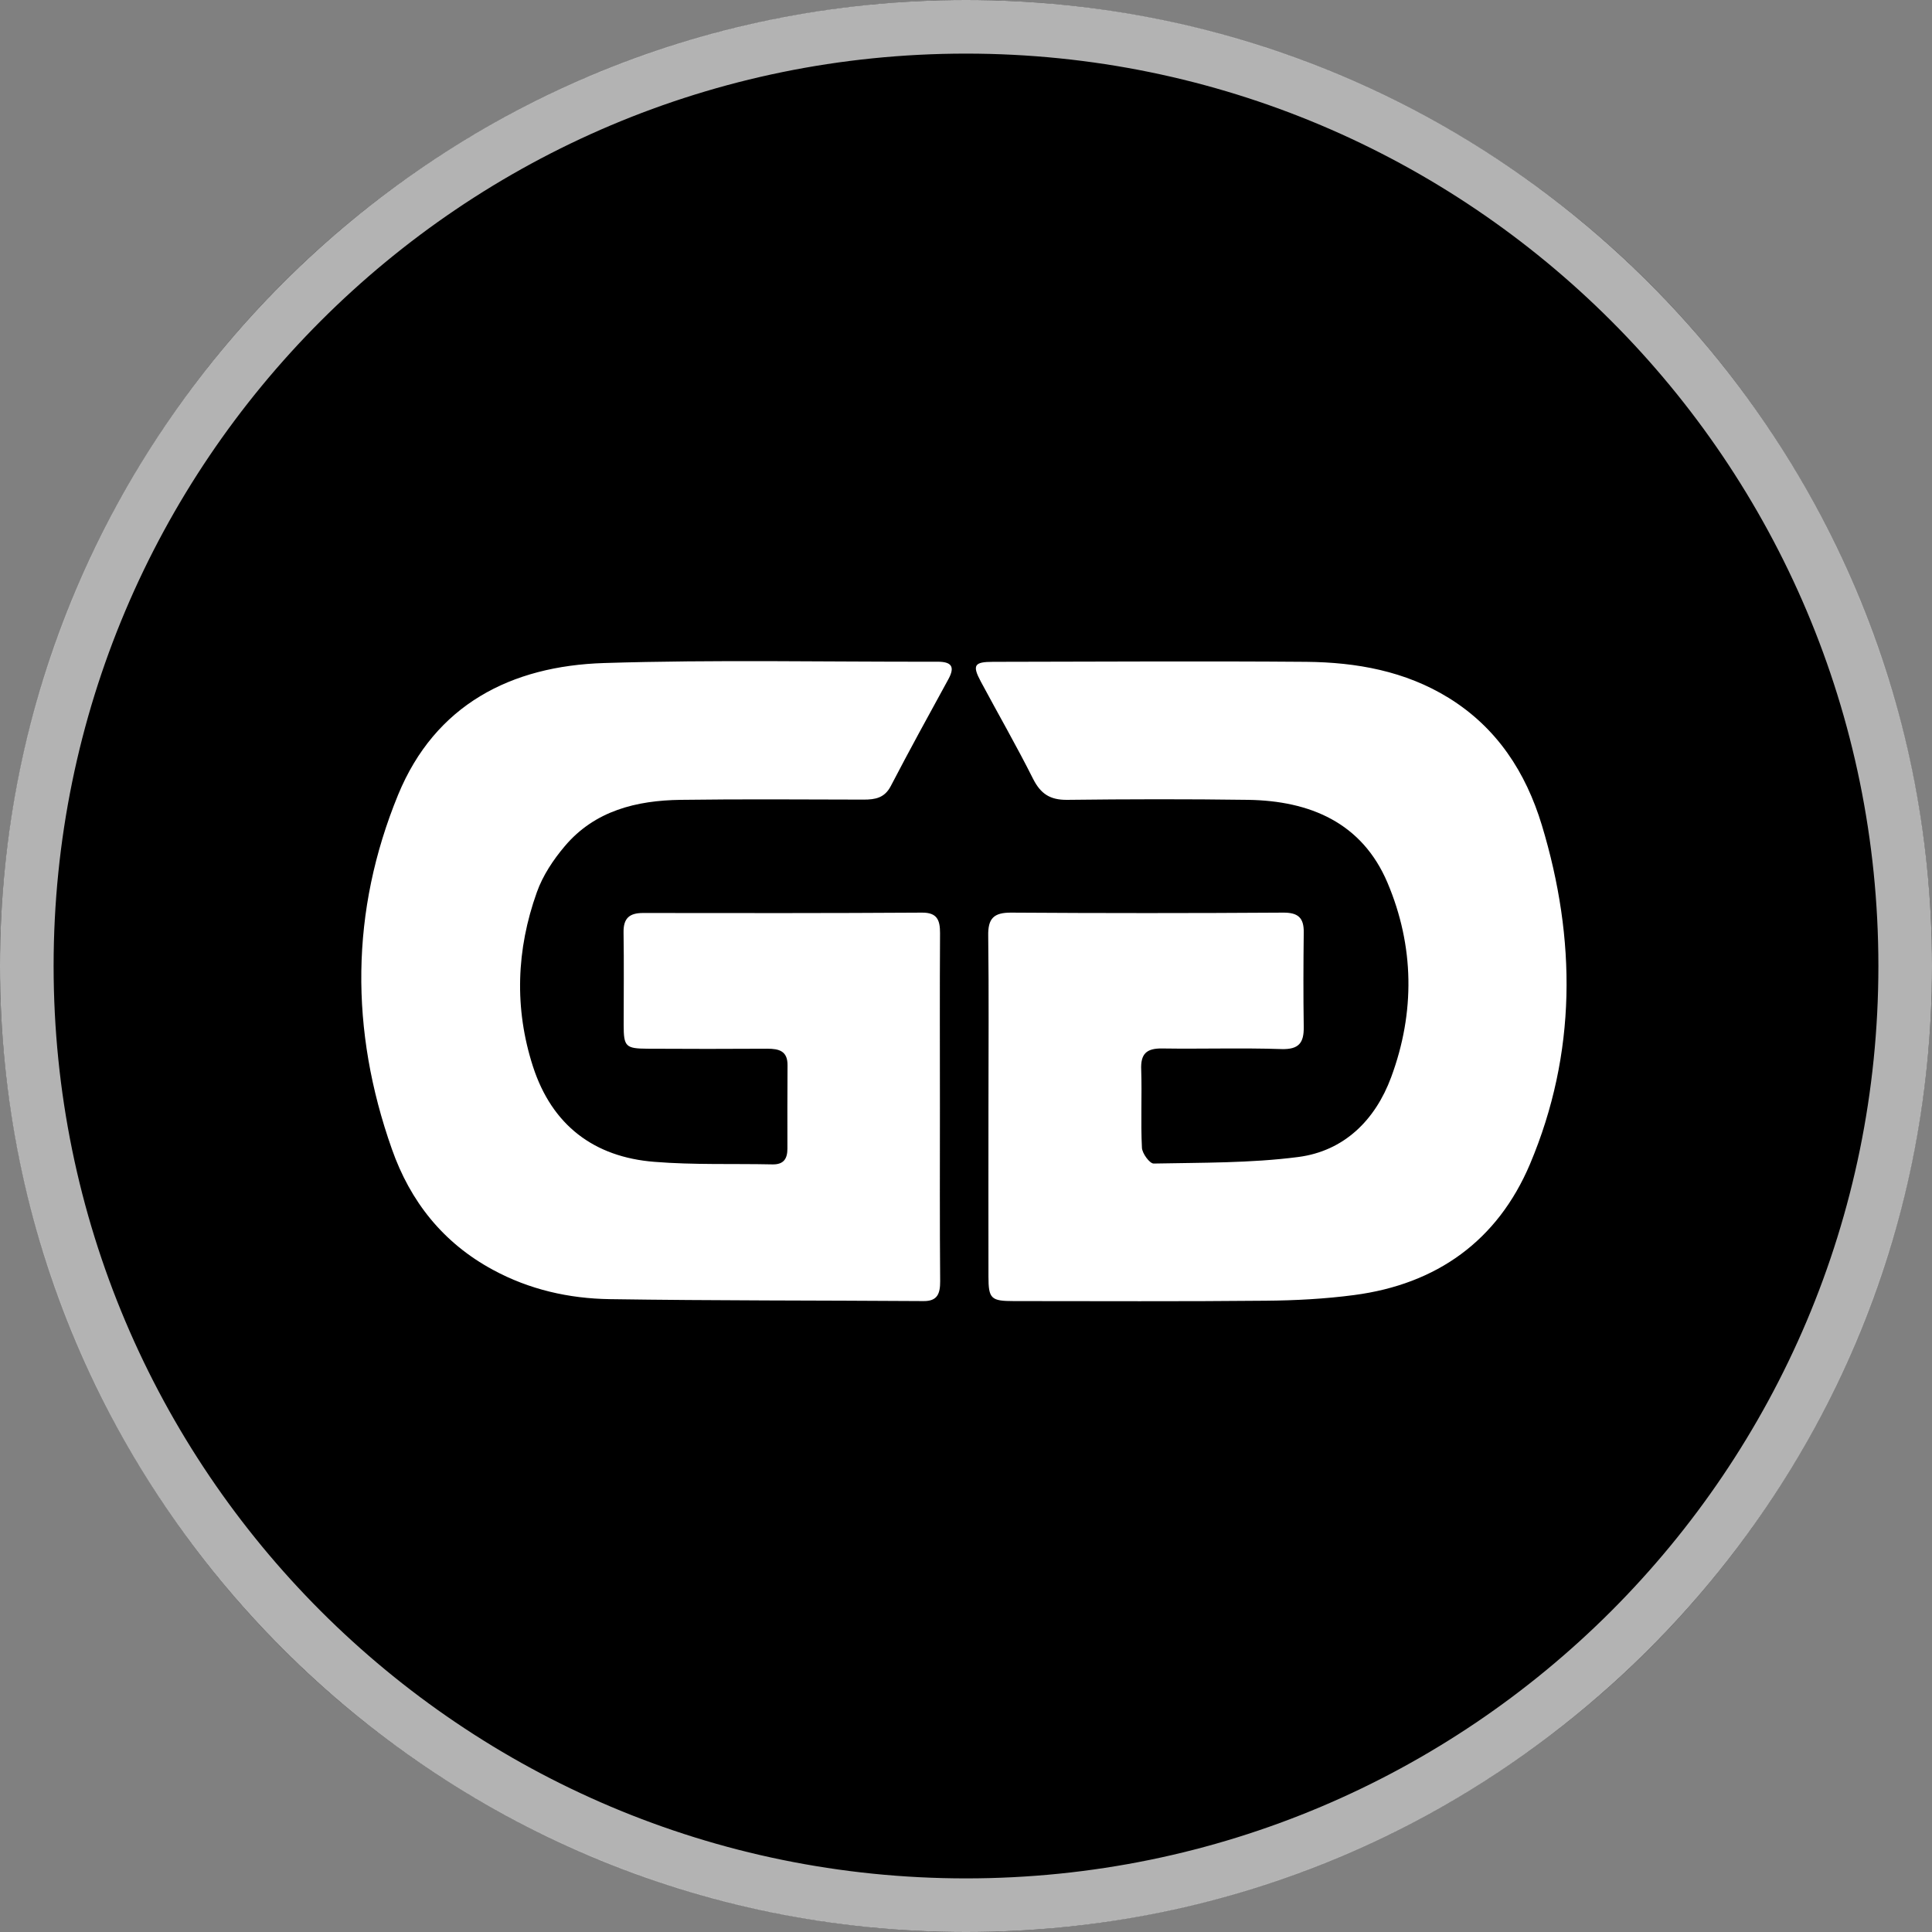 <svg width="16" height="16" viewBox="0 0 16 16" fill="none" xmlns="http://www.w3.org/2000/svg">
<rect x="0" y="0" width="16" height="16" fill="#808080" stroke="none"/>
<g clip-path="url(#clip0_439_27376)">
<circle cx="8" cy="8" r="8" fill="black"/>
<path fill-rule="evenodd" clip-rule="evenodd" d="M8 15.556C12.173 15.556 15.556 12.173 15.556 8C15.556 3.827 12.173 0.444 8 0.444C3.827 0.444 0.444 3.827 0.444 8C0.444 12.173 3.827 15.556 8 15.556ZM8 16C12.418 16 16 12.418 16 8C16 3.582 12.418 0 8 0C3.582 0 0 3.582 0 8C0 12.418 3.582 16 8 16Z" fill="white" fill-opacity="0.7"/>
<path d="M7.784 9.17C7.784 8.689 7.782 8.209 7.785 7.728C7.785 7.622 7.763 7.557 7.636 7.558C6.866 7.563 6.095 7.562 5.325 7.561C5.212 7.561 5.162 7.605 5.164 7.722C5.168 7.977 5.165 8.233 5.165 8.488C5.165 8.668 5.181 8.684 5.364 8.685C5.695 8.687 6.025 8.687 6.355 8.685C6.452 8.685 6.523 8.704 6.522 8.822C6.52 9.053 6.521 9.283 6.521 9.513C6.521 9.596 6.49 9.645 6.397 9.643C6.07 9.636 5.744 9.648 5.421 9.622C4.918 9.583 4.571 9.317 4.414 8.833C4.258 8.351 4.276 7.864 4.446 7.389C4.495 7.251 4.582 7.12 4.677 7.008C4.926 6.713 5.272 6.629 5.636 6.624C6.142 6.617 6.648 6.621 7.153 6.622C7.249 6.622 7.326 6.608 7.377 6.51C7.532 6.212 7.693 5.919 7.854 5.625C7.912 5.519 7.878 5.48 7.764 5.48C6.844 5.482 5.922 5.462 5.002 5.491C4.232 5.515 3.604 5.836 3.297 6.582C2.901 7.547 2.898 8.533 3.245 9.515C3.397 9.949 3.669 10.293 4.082 10.516C4.384 10.68 4.712 10.754 5.05 10.759C5.916 10.772 6.781 10.769 7.647 10.775C7.766 10.777 7.786 10.71 7.786 10.612C7.782 10.131 7.784 9.651 7.784 9.17ZM8.186 9.177C8.186 9.642 8.185 10.108 8.186 10.573C8.186 10.756 8.208 10.775 8.396 10.775C9.091 10.775 9.787 10.779 10.482 10.772C10.726 10.77 10.973 10.757 11.215 10.725C11.899 10.635 12.402 10.275 12.671 9.64C13.058 8.722 13.055 7.779 12.769 6.834C12.636 6.395 12.397 6.027 11.998 5.78C11.637 5.557 11.233 5.485 10.819 5.481C9.954 5.474 9.089 5.48 8.223 5.481C8.068 5.481 8.05 5.509 8.123 5.645C8.267 5.914 8.419 6.178 8.556 6.451C8.619 6.575 8.697 6.625 8.836 6.624C9.337 6.618 9.837 6.617 10.337 6.624C10.849 6.632 11.279 6.813 11.49 7.309C11.713 7.835 11.72 8.384 11.521 8.921C11.39 9.275 11.132 9.533 10.75 9.582C10.355 9.633 9.953 9.628 9.554 9.636C9.521 9.636 9.459 9.552 9.457 9.505C9.446 9.29 9.458 9.074 9.451 8.86C9.445 8.73 9.492 8.681 9.624 8.683C9.954 8.688 10.284 8.677 10.614 8.688C10.758 8.692 10.799 8.635 10.797 8.504C10.793 8.243 10.794 7.983 10.797 7.723C10.799 7.6 10.75 7.557 10.626 7.558C9.875 7.563 9.125 7.563 8.374 7.558C8.23 7.557 8.181 7.606 8.184 7.75C8.19 8.226 8.186 8.702 8.186 9.177Z" fill="white"/>
</g>
<defs>
<clipPath id="clip0_439_27376">
<rect width="16" height="16" fill="white"/>
</clipPath>
</defs>
</svg>
